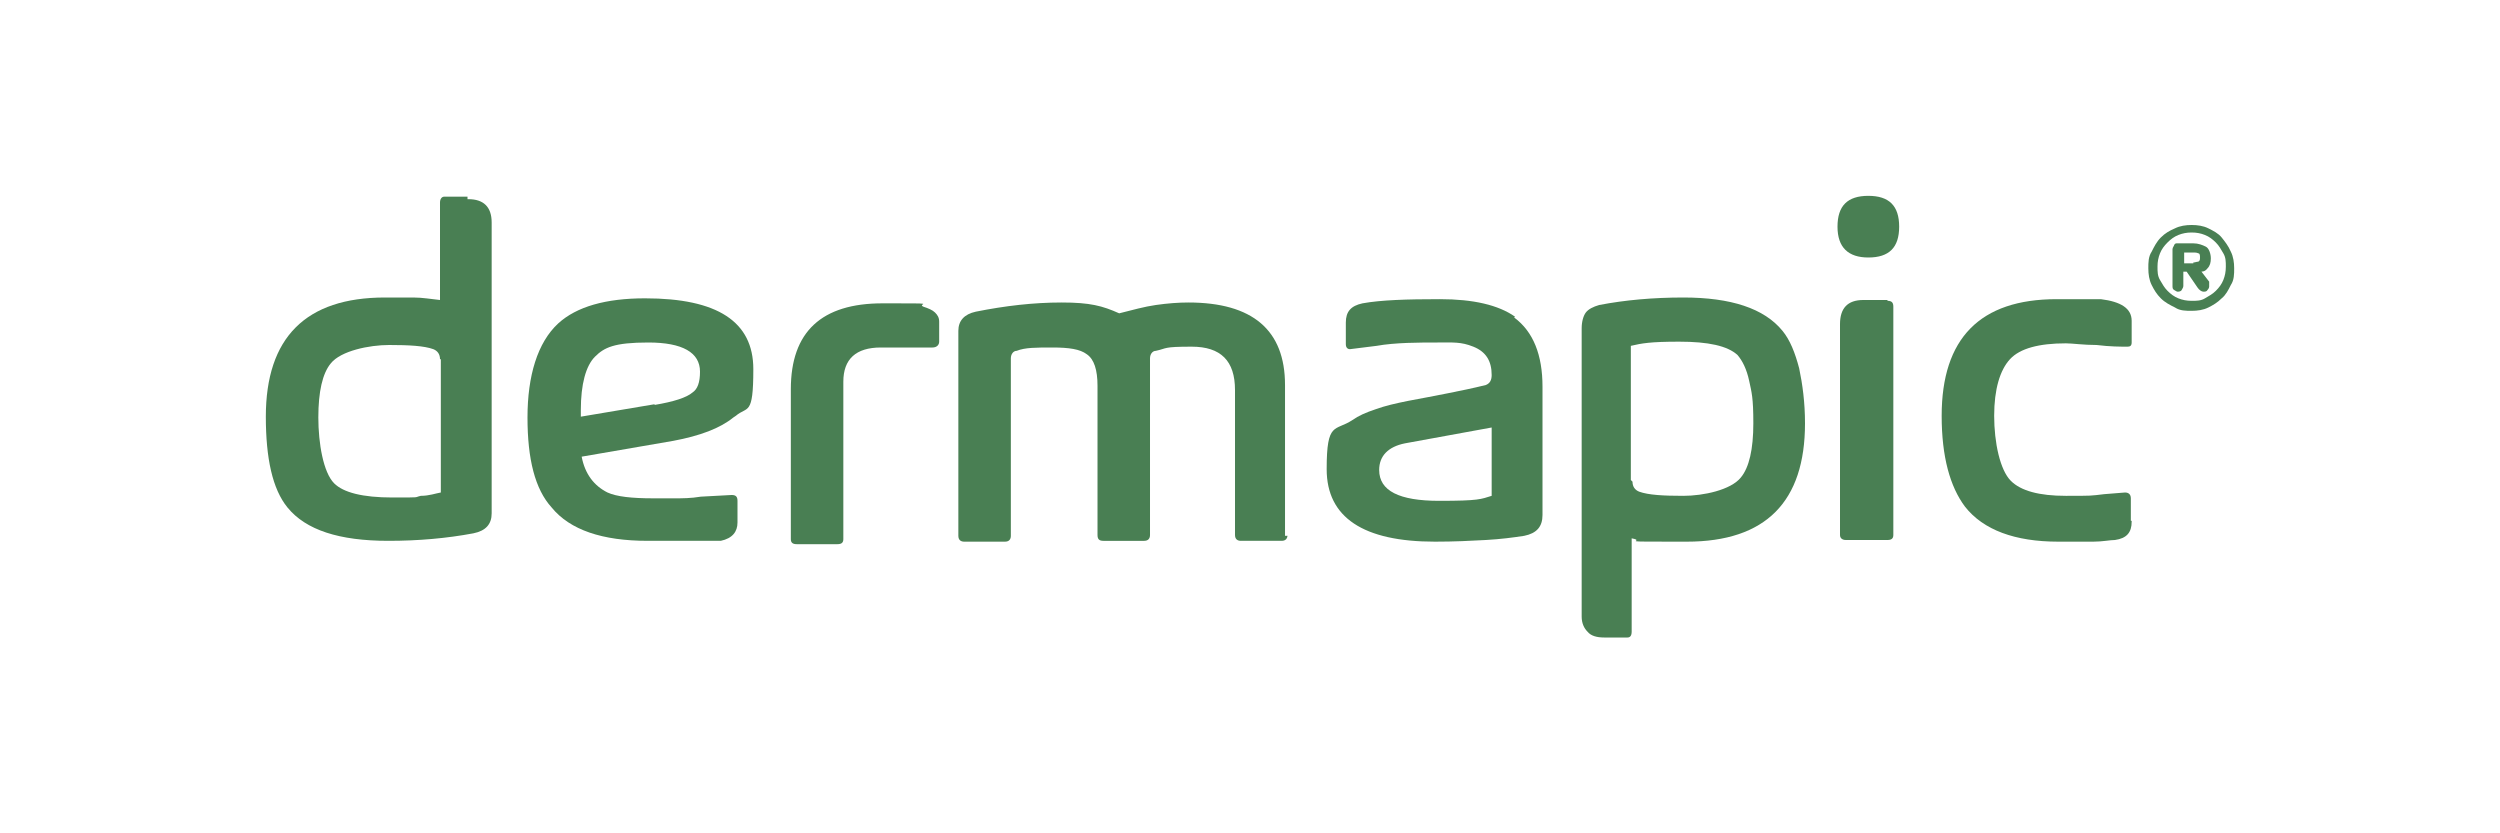 <?xml version="1.0" encoding="UTF-8"?>
<svg id="Capa_1" xmlns="http://www.w3.org/2000/svg" version="1.1" viewBox="0 0 300 100">
  <!-- Generator: Adobe Illustrator 29.5.1, SVG Export Plug-In . SVG Version: 2.1.0 Build 141)  -->
  <defs>
    <style>
      .st0 {
        fill: #497f53;
      }
    </style>
  </defs>
  <path class="st0" d="M56.2,23.9c1.8,0,2.8.9,2.8,2.8v34.9c0,1.3-.7,2.1-2.2,2.4-3.2.6-6.6.9-10.2.9-5.9,0-9.9-1.3-12.1-4-1.8-2.2-2.6-5.9-2.6-10.9,0-9.5,4.8-14.3,14.3-14.3s2.3,0,3.4,0,2.2.2,3.2.3v-11.7c0-.4.2-.7.5-.7h2.8v.3ZM52.8,43.1c0-.6-.3-1-.8-1.2-1.1-.4-2.9-.5-5.3-.5s-5.8.7-7,2.2c-1,1.2-1.5,3.4-1.5,6.5s.6,6.6,1.9,7.9c1.1,1.1,3.4,1.7,7,1.7s2.5,0,3.4-.2c1,0,1.8-.3,2.4-.4v-16h-.1Z"/>
  <path class="st0" d="M88,50.1c-1.6,1.3-4,2.2-7.2,2.8l-11,1.9c.4,2.1,1.5,3.5,3.1,4.3,1.1.5,2.9.7,5.5.7s1.5,0,2.5,0,2,0,3.2-.2l3.7-.2c.5,0,.7.2.7.7v2.6c0,1.1-.6,1.9-2,2.2h-1.1c-.6,0-1.4,0-2.5,0h-5.2c-5.4,0-9.3-1.3-11.5-4-2-2.2-2.9-5.8-2.9-10.8s1.2-9,3.7-11.3c2.2-2,5.7-3,10.4-3,8.7,0,13,2.8,13,8.5s-.7,4.4-2.1,5.6M78.5,48.6c2.4-.4,3.9-.9,4.6-1.5.6-.4.9-1.2.9-2.5,0-2.3-2.1-3.5-6.2-3.5s-5.3.6-6.4,1.7c-1.1,1.1-1.7,3.3-1.7,6.4v.8l8.9-1.5h0Z"/>
  <path class="st0" d="M112.7,41c0,.4-.3.7-.8.7h-3.1c-.7,0-1.3,0-1.8,0h-1.3c-3,0-4.5,1.4-4.5,4.1v18.9c0,.4-.2.6-.7.6h-4.9c-.5,0-.7-.2-.7-.6v-18c0-6.9,3.7-10.3,11-10.3s4,0,4.9.4c.6.2,1.1.4,1.4.7.3.3.5.6.5,1.1v2.8-.3Z"/>
  <path class="st0" d="M154.5,64.2c0,.4-.2.7-.7.7h-4.9c-.4,0-.7-.2-.7-.7v-17.4c0-3.5-1.7-5.2-5.2-5.2s-2.9.2-4.3.5c-.4,0-.7.4-.7.9v21.2c0,.4-.2.7-.7.7h-4.9c-.5,0-.7-.2-.7-.7v-17.9c0-1.9-.4-3.2-1.3-3.8-.8-.6-2.1-.8-4.1-.8s-3.3,0-4.3.4c-.4,0-.7.4-.7.9v21.3c0,.4-.2.7-.7.7h-4.9c-.4,0-.7-.2-.7-.7v-24.6c0-1.2.7-2,2.1-2.3,3.5-.7,6.9-1.1,10.3-1.1s4.9.4,6.9,1.3c1.6-.4,3-.8,4.4-1s2.7-.3,3.9-.3c7.7,0,11.6,3.3,11.6,9.9v18.1h.3Z"/>
  <path class="st0" d="M181.7,38.1c2.3,1.7,3.4,4.5,3.4,8.3v15.4c0,1.4-.7,2.2-2.2,2.5-1.3.2-2.8.4-4.6.5s-3.8.2-6.1.2c-8.6,0-13-2.9-13-8.7s1-4.5,3.1-5.9c.7-.5,1.6-.9,2.8-1.3,1.1-.4,2.4-.7,3.9-1,1.6-.3,3.2-.6,4.7-.9,1.5-.3,3-.6,4.6-1,.5-.2.7-.6.7-1.2,0-1.7-.7-2.8-2.2-3.4s-2.4-.5-4.4-.5-5,0-7.2.4l-3.2.4c-.3,0-.5-.2-.5-.6v-2.6c0-1.3.6-2,2-2.3,2.2-.4,5.3-.5,9.3-.5s7,.7,9,2.1M179,51.3l-10.4,1.9c-2,.4-3.1,1.5-3.1,3.2,0,2.5,2.4,3.7,7.2,3.7s5-.2,6.3-.6v-8.2Z"/>
  <path class="st0" d="M192.5,76.5c-.9,0-1.6-.2-2-.7-.4-.4-.7-1-.7-1.8v-34.6c0-.8.2-1.5.5-1.9s.9-.7,1.6-.9c3.1-.6,6.5-.9,10.1-.9,5.7,0,9.7,1.3,11.9,4,.9,1.1,1.5,2.6,2,4.5.4,1.9.7,4.1.7,6.6,0,9.4-4.7,14.2-14.2,14.2s-4.5,0-6.6-.4v11.2c0,.5-.2.7-.5.7h-2.8ZM195.9,57.8c0,.6.3,1,.8,1.2,1.1.4,2.9.5,5.3.5s5.7-.7,6.9-2.2c1-1.2,1.5-3.4,1.5-6.5s-.2-3.7-.5-5.1c-.3-1.4-.8-2.4-1.4-3.1-1.2-1.1-3.5-1.6-7-1.6s-4.5.2-5.8.5v16.1l.2.2Z"/>
  <path class="st0" d="M224.2,30.9c-2.4,0-3.7-1.2-3.7-3.7s1.2-3.7,3.7-3.7,3.7,1.2,3.7,3.7-1.2,3.7-3.7,3.7M226.5,36.1c.5,0,.7.2.7.7v27.4c0,.4-.2.6-.7.6h-5c-.4,0-.7-.2-.7-.6v-25.3c0-1.9.9-2.9,2.8-2.9h2.9Z"/>
  <path class="st0" d="M255.8,62.6c0,1.3-.6,2-2,2.2-.6,0-1.5.2-2.6.2h-4.2c-5.2,0-9-1.4-11.2-4.2-1.8-2.4-2.8-6-2.8-10.9,0-9.3,4.6-14,13.8-14h5.3c2.4.3,3.7,1.1,3.7,2.6v2.6c0,.4-.2.5-.5.5-.8,0-2.1,0-3.7-.2-1.6,0-2.9-.2-3.7-.2-3.2,0-5.5.6-6.7,1.9-1.2,1.3-1.9,3.6-1.9,6.8s.7,6.5,2,7.8c1.2,1.2,3.4,1.8,6.6,1.8s2.9,0,4.6-.2l2.5-.2c.4,0,.7.2.7.7v2.7h.1Z"/>
  <path class="st0" d="M263,37.3c-.7,0-1.4,0-2-.4-.6-.3-1.2-.6-1.7-1.1s-.8-1-1.1-1.6-.4-1.3-.4-2,0-1.4.4-2c.3-.6.6-1.2,1.1-1.7s1-.8,1.7-1.1c.6-.3,1.3-.4,2-.4s1.4.1,2,.4,1.2.6,1.6,1.1.8,1,1.1,1.7c.3.6.4,1.3.4,2s0,1.4-.4,2c-.3.6-.6,1.2-1.1,1.6-.5.5-1,.8-1.6,1.1s-1.3.4-2,.4M263,27.9c-.6,0-1.1.1-1.6.3-.5.2-.9.5-1.3.9-.4.4-.7.8-.9,1.3s-.3,1-.3,1.6,0,1.1.3,1.6.5.9.9,1.3c.4.4.8.7,1.3.9s1,.3,1.6.3,1.1,0,1.6-.3.9-.5,1.3-.9c.4-.4.7-.8.9-1.3s.3-1,.3-1.6,0-1.1-.3-1.6-.5-.9-.9-1.3-.8-.7-1.3-.9c-.5-.2-1-.3-1.6-.3M264,32.6c.3,0,.6,0,.9-.4.3-.3.4-.7.4-1.2s-.2-1.2-.6-1.4c-.4-.2-.9-.4-1.5-.4h-1.9c-.2,0-.3,0-.4.2,0,.1-.2.3-.2.5v4.4c0,.2,0,.4.2.5s.3.2.4.2.4,0,.5-.2.2-.3.2-.5v-1.7h.4l1.3,1.9c.2.3.5.5.7.5s.4,0,.5-.2c0,0,.2-.2.2-.4v-.3s0-.2,0-.3l-1-1.3h0ZM263.2,31.6h-1.1v-1.3h1.1c.2,0,.4,0,.6.1.2,0,.2.3.2.5s0,.4-.2.5c-.2,0-.4.1-.6.1"/>
</svg>